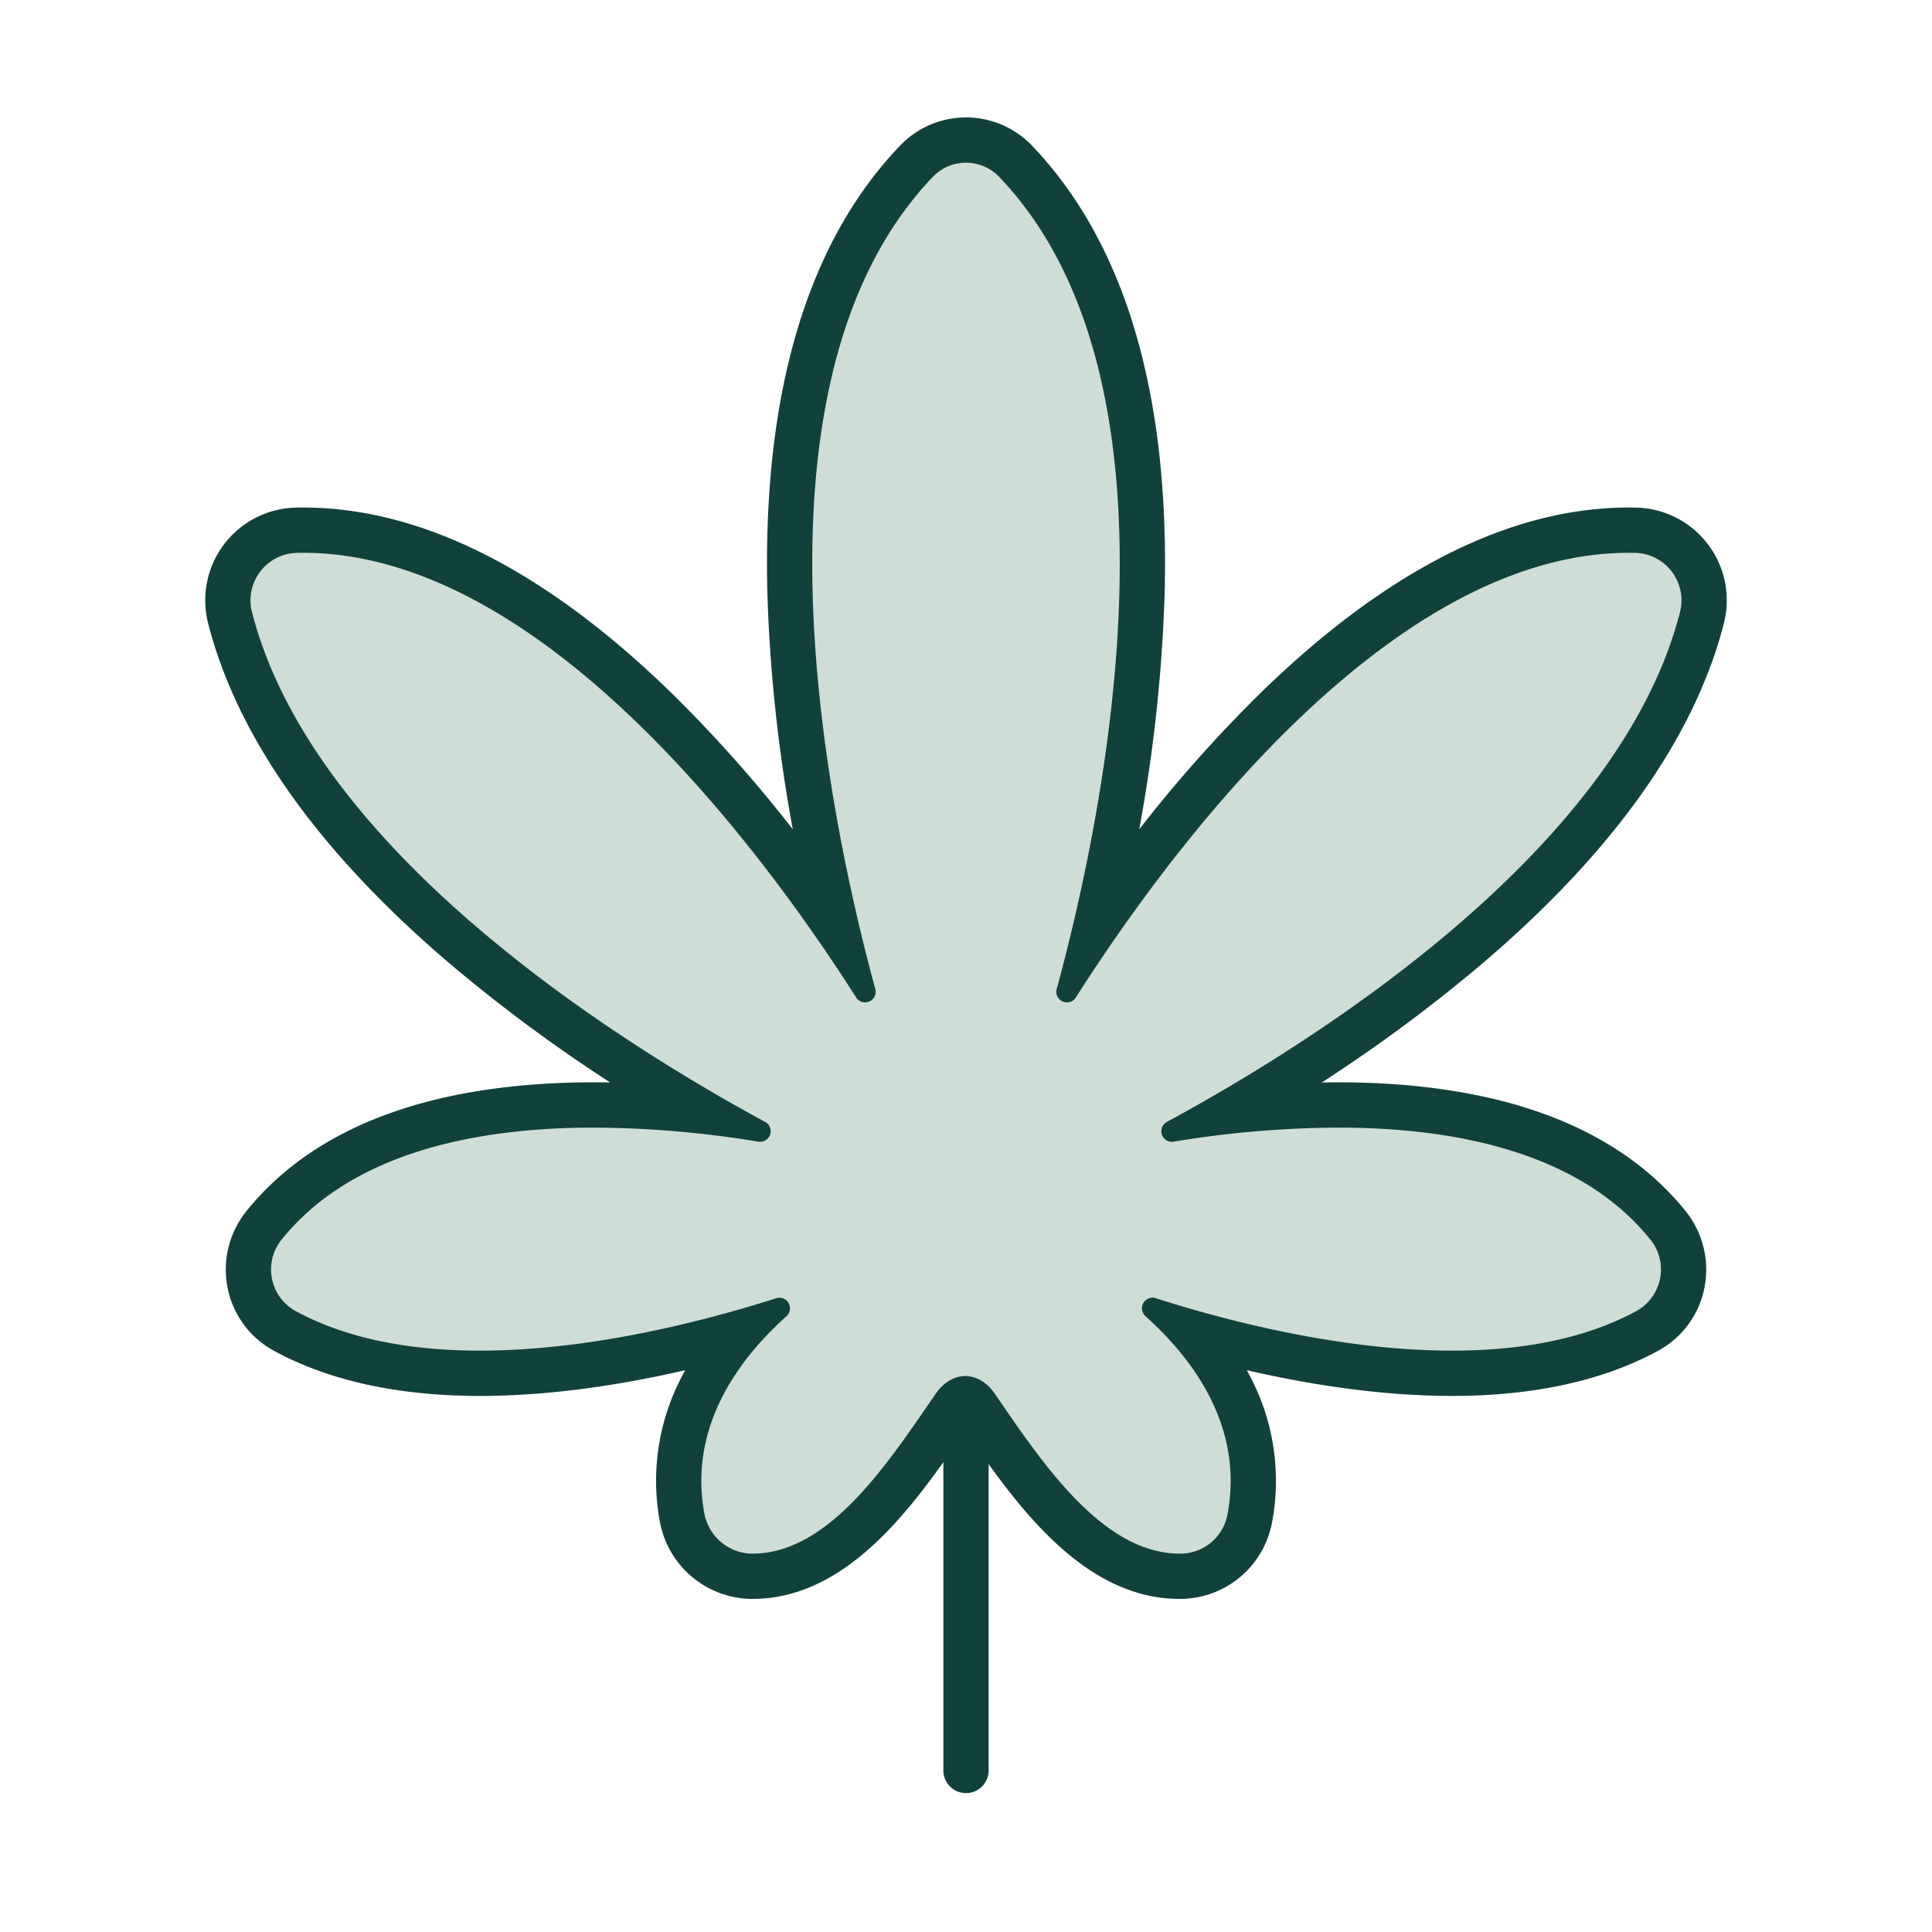 <svg class="" xml:space="preserve" style="enable-background:new 0 0 512 512" viewBox="0 0 512 512" y="0" x="0" height="512" width="512" xmlns:xlink="http://www.w3.org/1999/xlink" version="1.1" xmlns="http://www.w3.org/2000/svg"><g><path class="" data-sanitized-data-original="#30bf82" data-original="#30bf82" opacity="1" d="M452.018 163.881a19.585 19.585 0 0 0-18.483-24.363 81.86 81.86 0 0 0-1.854-.021h-.009c-29.651 0-60.983 15.732-93.131 46.762-16.768 16.184-31.421 34.269-43.155 50.494a1 1 0 0 1-1.779-.8c4.962-23.015 9.314-50.632 10.032-78.748 1.37-53.591-10.94-93.316-36.574-117.97a1.134 1.134 0 0 0-.234-.173c-8.956-4.993-18.6-3.4-24.7 2.981-23.73 24.814-35.094 63.56-33.775 115.162.718 28.116 5.07 55.735 10.033 78.749a1 1 0 0 1-1.779.8c-11.734-16.222-26.386-34.3-43.157-50.49-32.146-31.031-63.482-46.764-93.133-46.764-.619 0-1.235.007-1.855.021a19.585 19.585 0 0 0-18.483 24.363c7.473 29.233 28.485 58.73 62.452 87.672a428.863 428.863 0 0 0 54.808 39.177 1 1 0 0 1-.6 1.844c-6.554-.5-12.97-.749-19.21-.749-17.994 0-34.041 2.129-47.7 6.33-17.325 5.33-30.952 14.041-40.5 25.89-6.27 7.78-6.118 19.41 2.28 27.5a1.176 1.176 0 0 0 .2.153c14.323 8.784 33.014 13.243 55.459 13.243 22.027 0 44.427-4.218 62.826-9.037a1 1 0 0 1 1.059 1.553c-8.506 11.6-14.578 26.65-11.325 44.661A20.015 20.015 0 0 0 199 418.73h.4c23.084 0 39.785-24.253 51.979-41.961q1.225-1.779 2.4-3.477c.829-1.193 1.615-1.616 2.036-1.616s1.231.433 2.071 1.653l1.5 2.186c12.518 18.238 29.662 43.215 53.226 43.215h.47a19.566 19.566 0 0 0 19.083-16.058c3.486-18.25-2.616-33.49-11.219-45.218A1 1 0 0 1 322 355.9c18.4 4.819 40.8 9.037 62.822 9.037 22.445 0 41.136-4.46 55.46-13.244a1.126 1.126 0 0 0 .2-.153c8.4-8.085 8.55-19.715 2.28-27.5-9.549-11.848-23.175-20.558-40.5-25.889-13.656-4.2-29.7-6.331-47.7-6.331-6.24 0-12.655.251-19.21.749a1 1 0 0 1-.595-1.844 428.928 428.928 0 0 0 54.807-39.177c33.969-28.937 54.981-58.434 62.454-87.667z" fill="#ceded6"></path><g fill="#362a44"><path class="" data-sanitized-data-original="#362a44" data-original="#362a44" opacity="1" fill="#11413b" d="M456.862 165.119a24.584 24.584 0 0 0-23.216-30.6 91.86 91.86 0 0 0-1.964-.022h-.01c-30.991 0-63.491 16.2-96.6 48.165a362.91 362.91 0 0 0-33.158 37.109 415.337 415.337 0 0 0 6.728-62.434c1.354-52.982-10.476-92.934-35.16-118.746a24.182 24.182 0 0 0-34.956 0c-24.684 25.812-36.514 65.764-35.16 118.746a415.2 415.2 0 0 0 6.729 62.436 363 363 0 0 0-33.161-37.107c-33.118-31.961-65.623-48.166-96.613-48.166-.658 0-1.31.007-1.968.022a24.584 24.584 0 0 0-23.215 30.6c7.734 30.254 29.284 60.615 64.053 90.24a415.222 415.222 0 0 0 42.515 31.5q-2.146-.037-4.269-.038c-18.493 0-35.035 2.2-49.167 6.551-18.3 5.629-32.737 14.892-42.924 27.531a24.714 24.714 0 0 0-5.025 20.4A24.351 24.351 0 0 0 72.6 357.974c14.6 7.938 32.96 11.962 54.579 11.962 18.766 0 37.752-2.983 54.4-6.814q-.417.768-.813 1.542a59.358 59.358 0 0 0-5.95 38.336 25.019 25.019 0 0 0 24.12 20.727h.458c25.711 0 43.273-25.5 56.1-44.125l.317-.461c13.1 19.075 30.966 44.586 56.8 44.586h.54a24.832 24.832 0 0 0 23.925-20.12 59.3 59.3 0 0 0-5.727-38.736q-.446-.879-.919-1.751c16.646 3.832 35.631 6.814 54.4 6.814 21.62 0 39.983-4.024 54.58-11.962a24.351 24.351 0 0 0 12.276-16.668 24.714 24.714 0 0 0-5.025-20.4c-10.186-12.638-24.628-21.9-42.924-27.529-14.132-4.348-30.674-6.553-49.166-6.553q-2.123 0-4.27.038a415.113 415.113 0 0 0 42.515-31.5c34.762-29.626 56.312-59.987 64.046-90.241zm-146.35 137.475a3.133 3.133 0 0 0 .511-.042 275.22 275.22 0 0 1 43.541-3.727c30.25 0 63.868 6.188 82.747 29.613a12.579 12.579 0 0 1-3.64 18.994c-14.162 7.7-31.334 10.5-48.848 10.5-29.5 0-59.964-7.963-78.545-13.89a2.973 2.973 0 0 0-.906-.146 2.82 2.82 0 0 0-1.787 4.933c12.052 10.779 26.2 28.957 21.7 52.525a12.687 12.687 0 0 1-12.31 10.372h-.368c-20.739 0-37.033-25.046-48.963-42.371-2.148-3.119-4.992-4.683-7.836-4.683-2.821 0-5.642 1.539-7.785 4.624-12.034 17.327-27.863 42.43-48.629 42.43h-.313a13.025 13.025 0 0 1-12.456-10.861c-4.213-23.321 9.81-41.317 21.775-52.023a2.824 2.824 0 0 0-1.791-4.94 3.015 3.015 0 0 0-.907.146c-18.585 5.927-49.029 13.884-78.526 13.884-17.509 0-34.688-2.805-48.847-10.5a12.579 12.579 0 0 1-3.64-18.994c18.881-23.428 52.5-29.614 82.747-29.613a275.35 275.35 0 0 1 43.541 3.727 3.133 3.133 0 0 0 .511.042 2.812 2.812 0 0 0 1.276-5.284c-37.158-20.1-119.617-71.074-136-135.163a12.586 12.586 0 0 1 11.857-15.631 74.119 74.119 0 0 1 1.7-.019c63.971 0 122.58 80.2 146.558 117.826a2.7 2.7 0 0 0 2.316 1.315 2.8 2.8 0 0 0 2.765-3.561c-12.852-47.3-36.5-161.1 15.236-215.192a12.181 12.181 0 0 1 17.61 0c51.731 54.094 28.088 167.9 15.236 215.192a2.8 2.8 0 0 0 2.765 3.561 2.7 2.7 0 0 0 2.316-1.315C309.1 226.691 367.7 146.491 431.68 146.5c.563 0 1.135.007 1.7.019a12.586 12.586 0 0 1 11.857 15.631c-16.383 64.089-98.842 115.063-136 135.163a2.812 2.812 0 0 0 1.275 5.281z"></path><path class="" data-sanitized-data-original="#362a44" data-original="#362a44" opacity="1" fill="#11413b" d="M256 475.192a6 6 0 0 1-6-6v-96.518a6 6 0 0 1 12 0v96.518a6 6 0 0 1-6 6z"></path></g></g></svg>